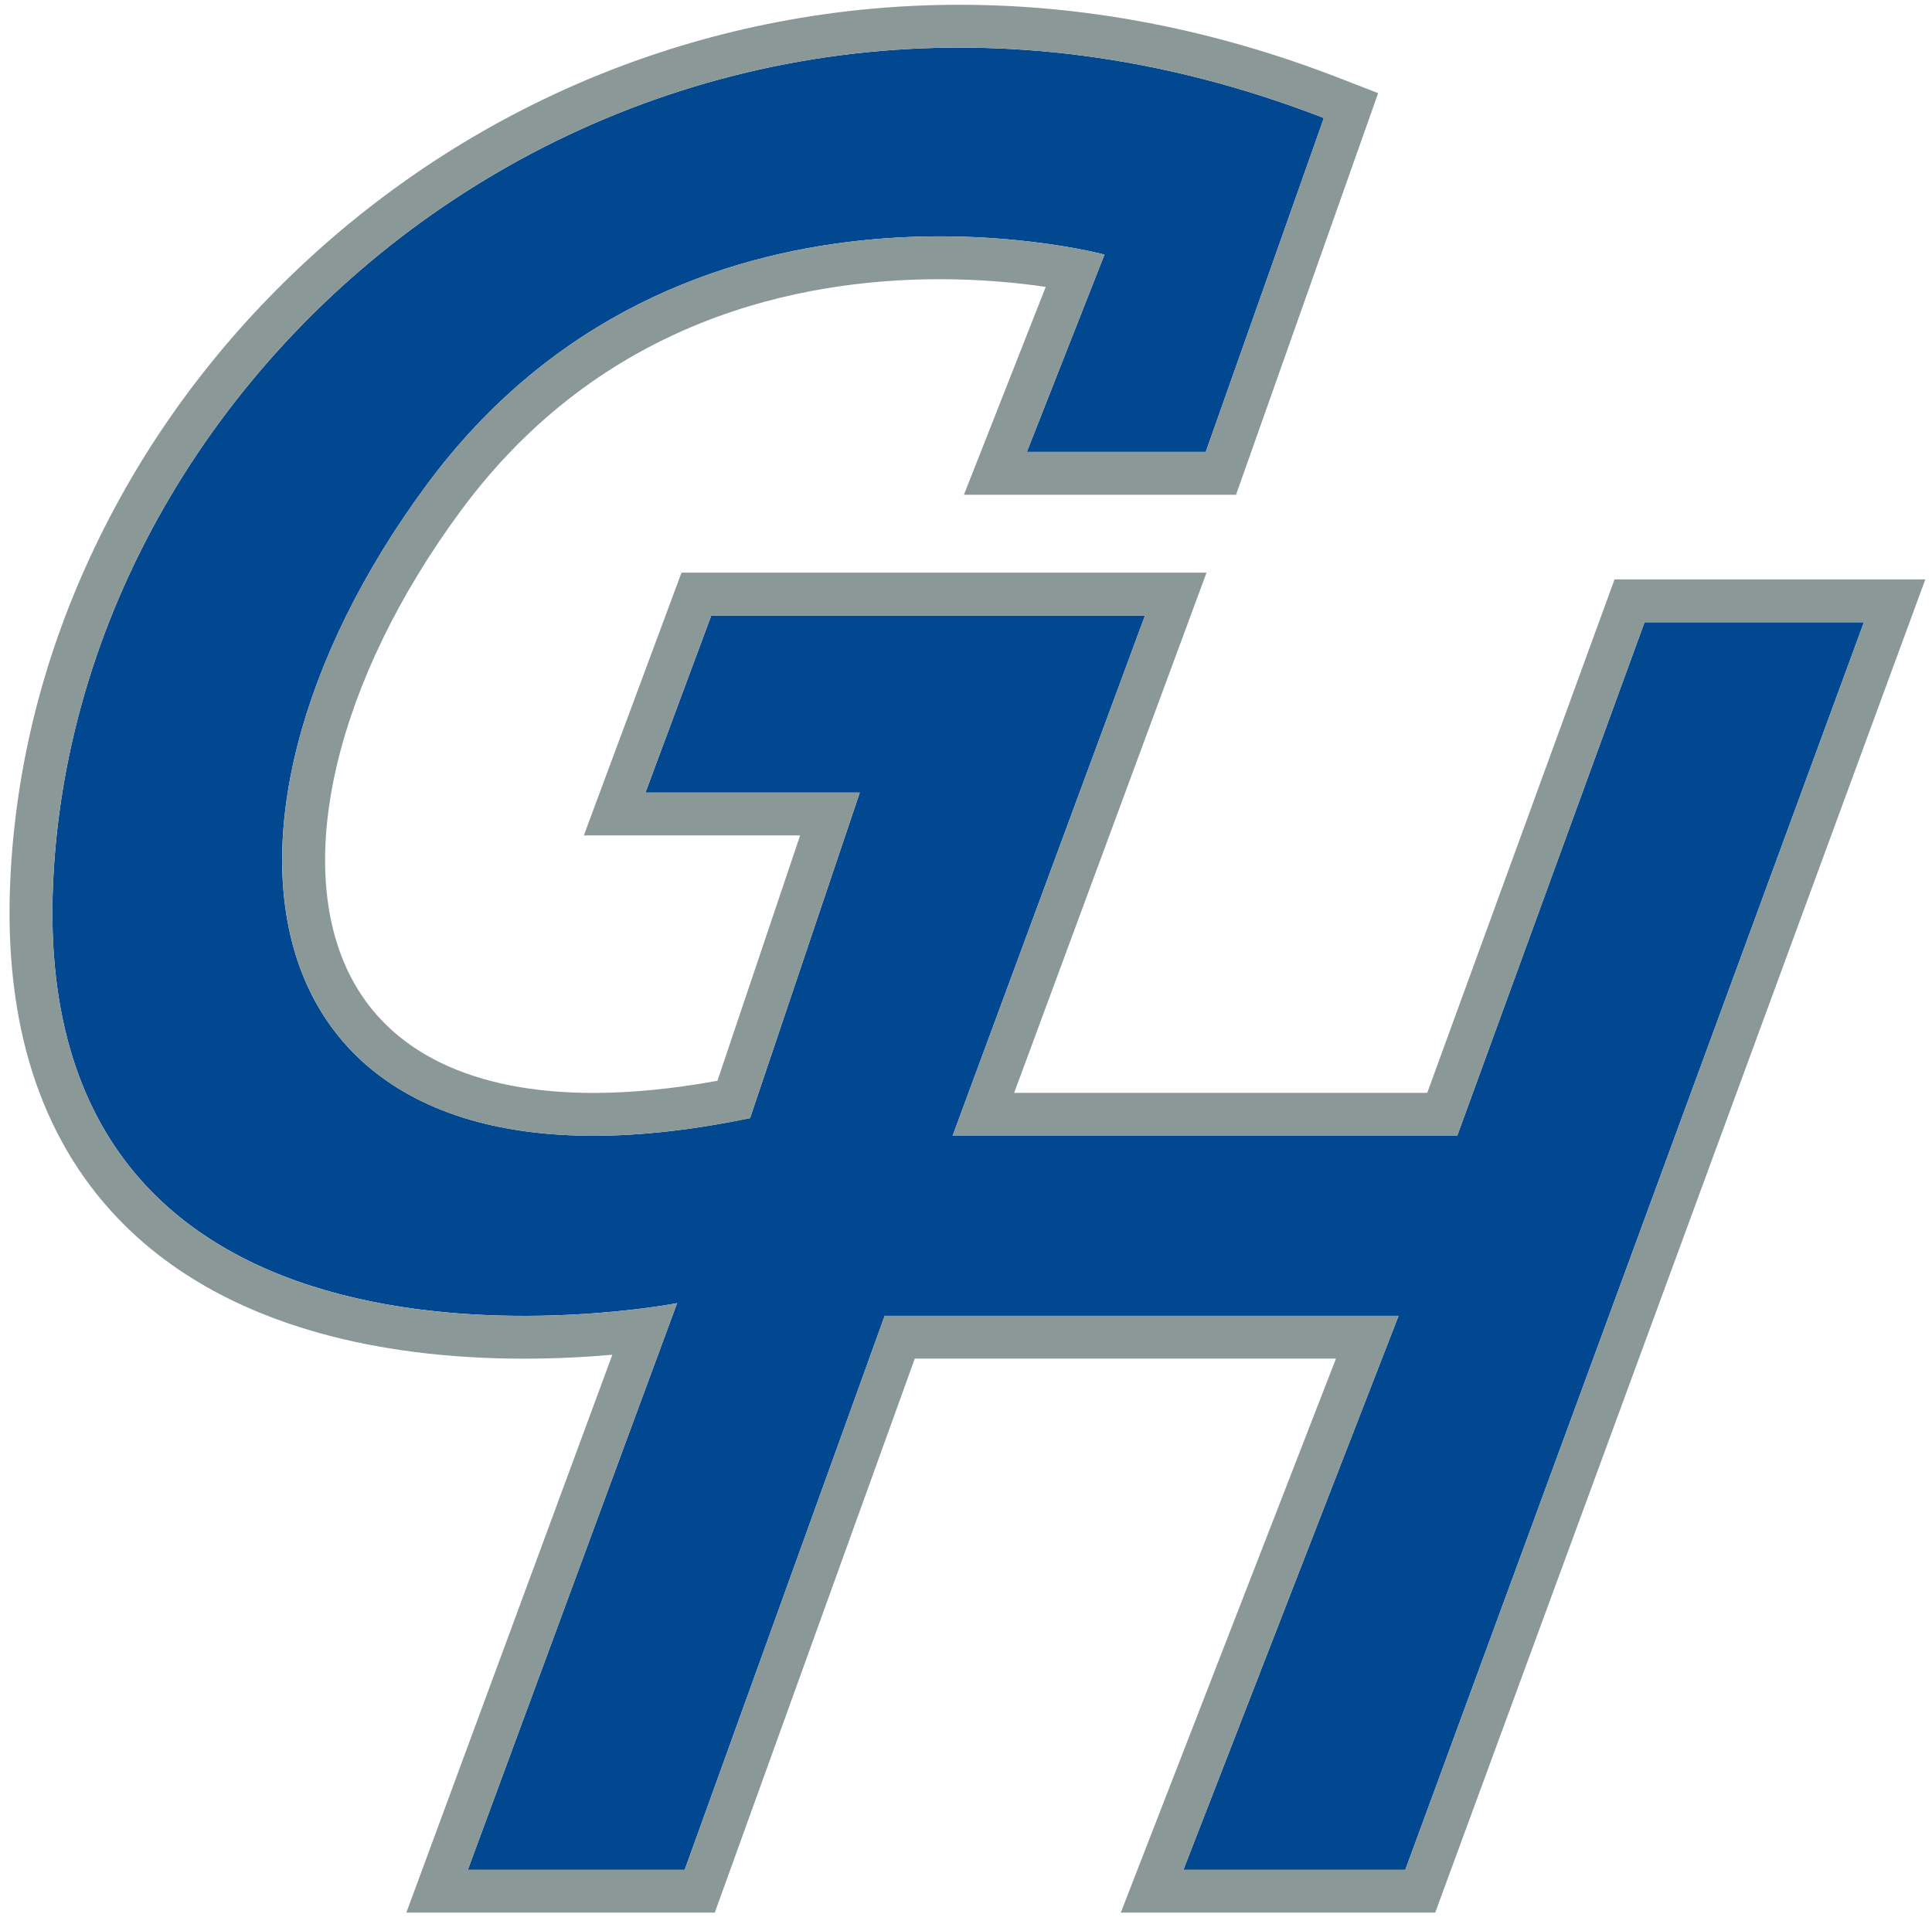 <svg width="135" height="134" viewBox="0 0 135 134" fill="none" xmlns="http://www.w3.org/2000/svg">
<path d="M71.751 31.584L77.175 17.795C77.175 17.795 47.577 9.781 29.77 33.942C11.964 58.104 16.799 85.565 52.412 78.139L60.077 55.392H45.102L49.701 43.016H80.008L66.565 79.374H101.825L114.914 43.487H130.243L98.198 130.674H82.691L97.727 91.958H61.818L47.844 130.674H32.691L47.313 91.074C47.313 91.074 1.943 99.942 3.712 61.639C5.48 23.336 46.99 -9.431 92.506 8.248L84.252 31.584H71.751Z" fill="#024890"/>
<path d="M67.039 3.326C75.214 3.326 83.785 4.861 92.505 8.248L84.251 31.584H71.75L77.174 17.795C77.174 17.795 72.465 16.52 65.676 16.52C55.441 16.52 40.475 19.415 29.769 33.942C13.985 55.36 15.997 79.376 41.465 79.376C44.727 79.376 48.368 78.983 52.411 78.141L60.076 55.394H45.1L49.7 43.018H80.007L66.564 79.376H101.824L114.913 43.489H130.242L98.196 130.676H82.69L97.725 91.96H61.817L47.843 130.676H32.69L47.312 91.076C47.312 91.076 42.767 91.964 36.61 91.964C23.315 91.964 2.503 87.822 3.71 61.639C5.14 30.674 32.544 3.328 67.039 3.326ZM67.043 0.333C49.841 0.333 33.462 6.856 20.92 18.695C14.935 24.345 10.136 30.898 6.657 38.172C3.087 45.634 1.089 53.483 0.72 61.499C0.259 71.487 2.786 79.44 8.232 85.14C11.755 88.829 16.47 91.521 22.245 93.143C26.525 94.344 31.358 94.954 36.61 94.954C38.938 94.954 41.044 94.833 42.789 94.679L29.881 129.639L28.394 133.667H49.947L50.66 131.69L63.921 94.951H93.352L79.899 129.591L78.316 133.667H100.286L101.007 131.706L133.053 44.519L134.532 40.494H112.817L112.098 42.462L99.728 76.379H70.864L82.817 44.052L84.307 40.022H47.62L46.895 41.973L42.296 54.349L40.797 58.383H55.91L50.131 75.534C47.029 76.096 44.12 76.382 41.467 76.382C33.057 76.382 27.174 73.54 24.455 68.163C20.455 60.251 23.487 47.515 32.183 35.716C42.052 22.322 55.846 19.511 65.678 19.513C68.646 19.513 71.201 19.774 73.072 20.05L68.965 30.488L67.356 34.577H86.369L87.075 32.581L95.33 9.246L96.298 6.511L93.591 5.459C84.834 2.057 75.902 0.333 67.043 0.333Z" fill="#8A9898"/>
</svg>

